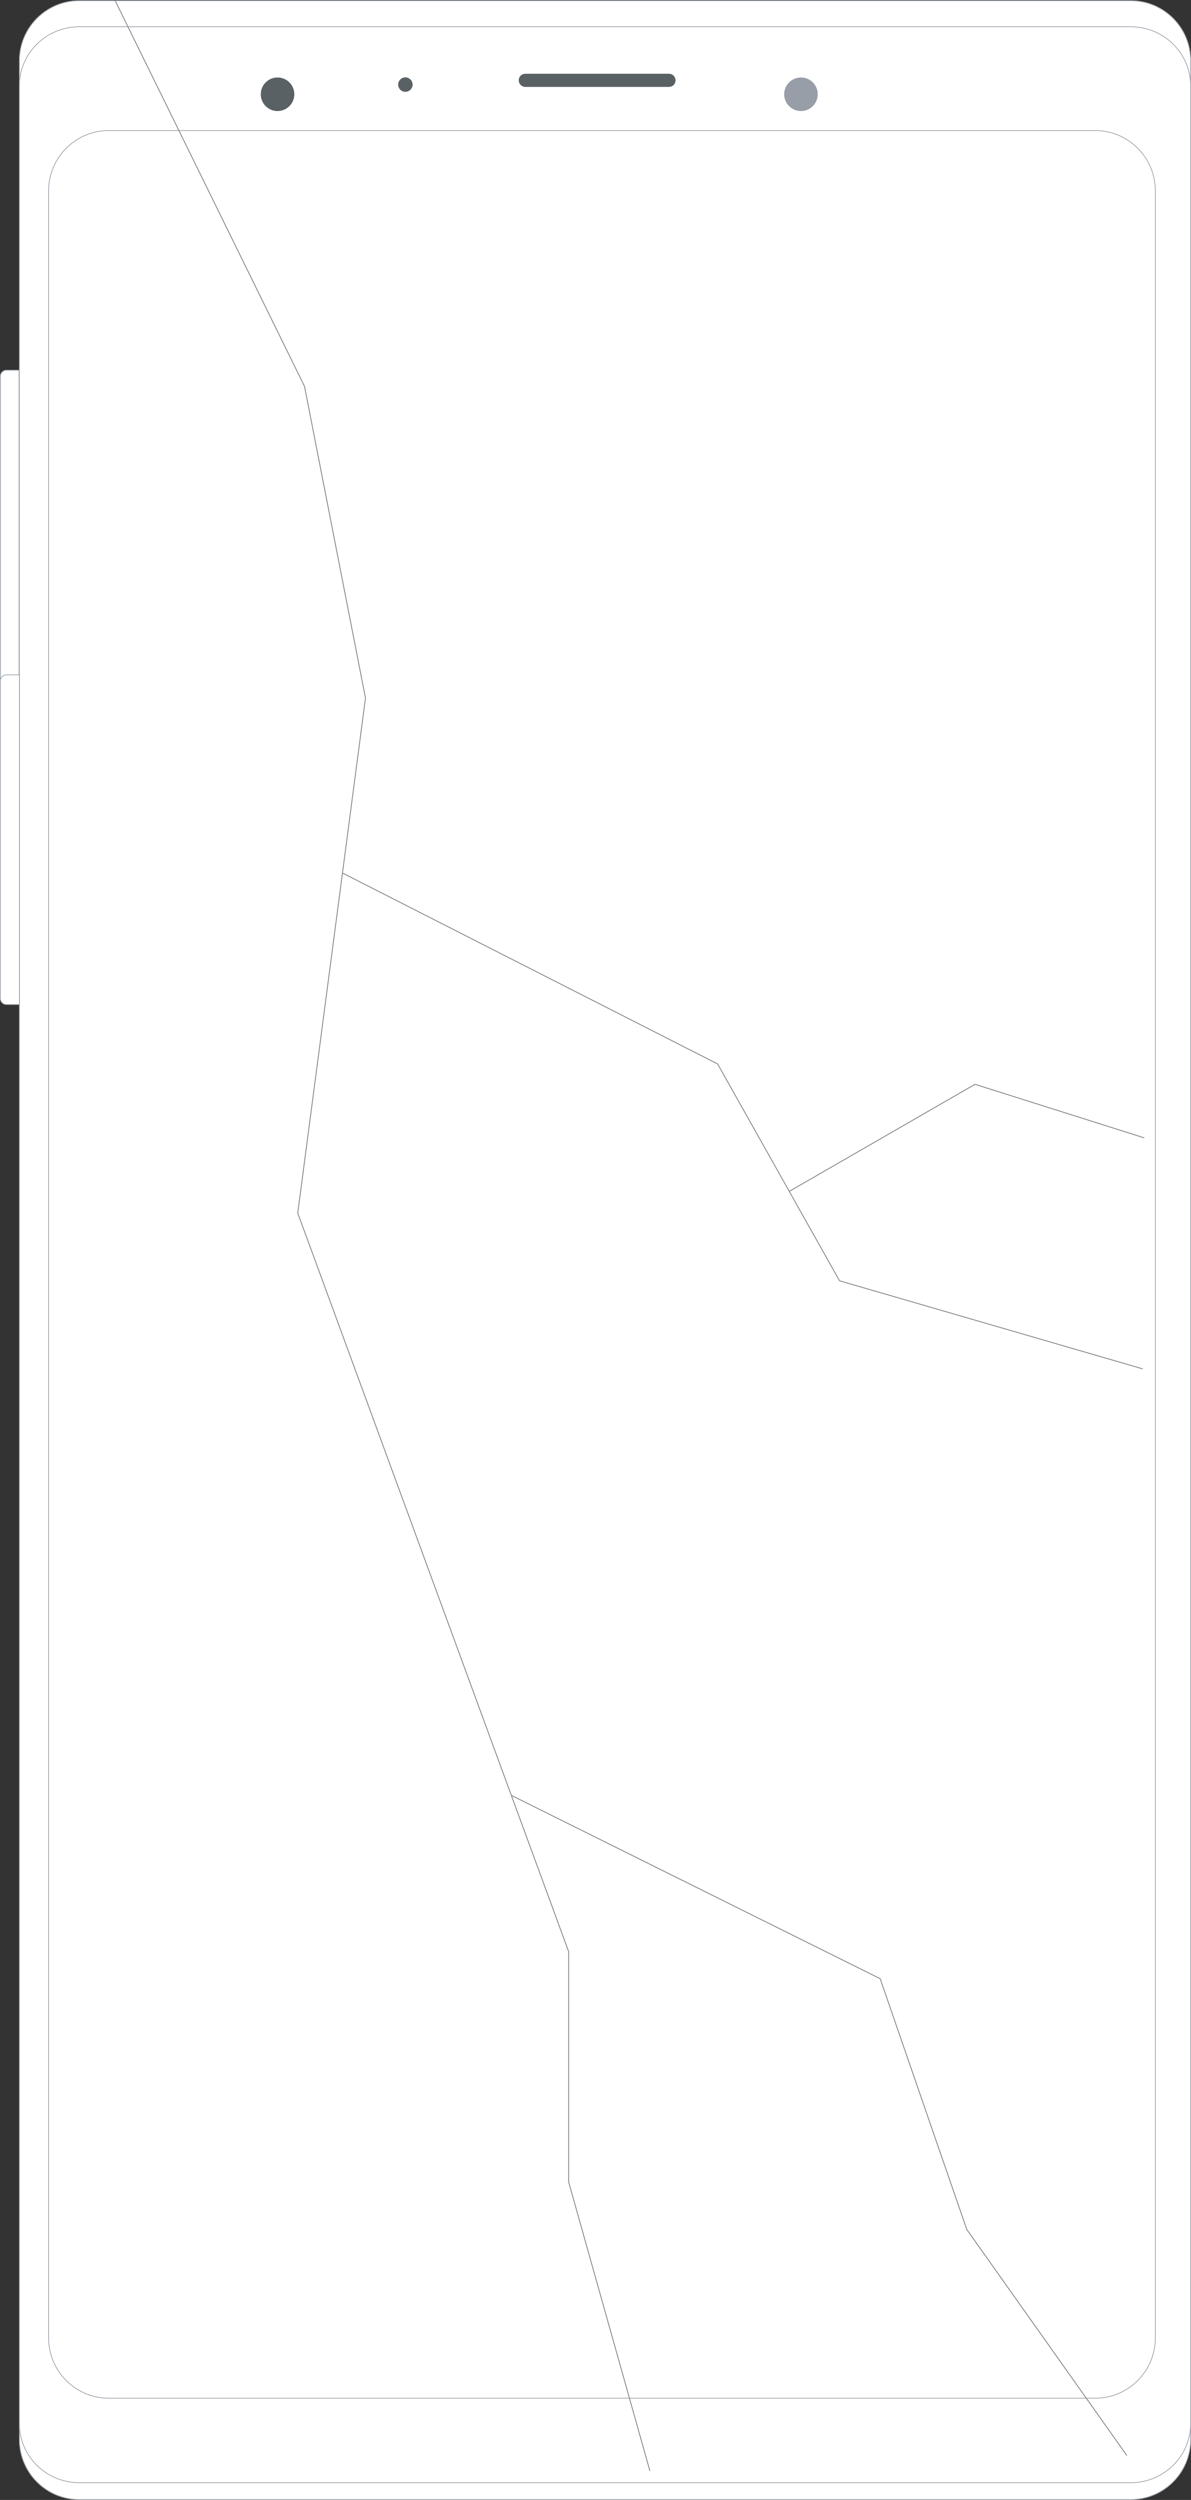 <svg xmlns="http://www.w3.org/2000/svg" id="Layer_2" data-name="Layer 2" viewBox="0 0 383.09 803.86"><rect x="0" y="0" width="383.09" height="803.86" fill="#333333" stroke="none"/><defs><style>      .cls-1 {        fill: #596164;      }      .cls-1, .cls-2, .cls-3 {        stroke-width: 0px;      }      .cls-4 {        stroke: #858688;        stroke-width: .28px;      }      .cls-4, .cls-5 {        fill: none;        stroke-miterlimit: 10;      }      .cls-5 {        stroke: #9ba4ac;        stroke-width: .24px;      }      .cls-2 {        fill: #989ea7;      }      .cls-3 {        fill: #fff;      }    </style></defs><g id="Layer_1-2" data-name="Layer 1"><g><path class="cls-3" d="M383.04,784.49c0,10.66-8.64,19.31-19.31,19.31H25.48c-10.66,0-19.31-8.64-19.31-19.31V19.47C6.17,8.8,14.82.16,25.48.16h338.25c10.67,0,19.31,8.64,19.31,19.31v765.03Z"></path><path class="cls-5" d="M382.97,784.43c0,10.66-8.64,19.3-19.3,19.3H25.54c-10.66,0-19.3-8.64-19.3-19.3V19.53C6.24,8.87,14.88.22,25.54.22h338.13c10.66,0,19.3,8.64,19.3,19.31v764.91Z"></path><path class="cls-3" d="M383.04,779.4c0,10.48-8.64,18.98-19.31,18.98H25.48c-10.66,0-19.31-8.5-19.31-18.98V27.52c0-10.48,8.64-18.98,19.31-18.98h338.25c10.67,0,19.31,8.5,19.31,18.98v751.88Z"></path><path class="cls-5" d="M382.97,779.34c0,10.48-8.64,18.98-19.3,18.98H25.54c-10.66,0-19.3-8.5-19.3-18.98V27.58c0-10.48,8.64-18.98,19.3-18.98h338.13c10.66,0,19.3,8.5,19.3,18.98v751.75Z"></path><path class="cls-3" d="M371.69,751.82c0,10.71-8.69,19.39-19.39,19.39H34.97c-10.71,0-19.39-8.68-19.39-19.39V61.31c0-10.71,8.68-19.4,19.39-19.4h317.33c10.71,0,19.39,8.69,19.39,19.4v690.51Z"></path><path class="cls-1" d="M217.29,25.83c0,1.17-.94,2.12-2.12,2.12h-46.2c-1.17,0-2.12-.95-2.12-2.12s.94-2.12,2.12-2.12h46.2c1.17,0,2.12.95,2.12,2.12"></path><path class="cls-1" d="M94.67,30.31c0,2.98-2.42,5.4-5.4,5.4s-5.39-2.42-5.39-5.4,2.41-5.4,5.39-5.4,5.4,2.42,5.4,5.4"></path><path class="cls-1" d="M132.72,27.2c0,1.28-1.04,2.33-2.33,2.33s-2.32-1.04-2.32-2.33,1.04-2.33,2.32-2.33,2.33,1.05,2.33,2.33"></path><path class="cls-2" d="M263.03,30.31c0,2.98-2.42,5.4-5.4,5.4s-5.4-2.42-5.4-5.4,2.42-5.4,5.4-5.4,5.4,2.42,5.4,5.4"></path><path class="cls-3" d="M1.99,225.01h4.18v-106.03H1.99c-1.07,0-1.94.87-1.94,1.94v102.15c0,1.07.87,1.93,1.94,1.93"></path><path class="cls-5" d="M2.02,224.95h4.09v-105.9H2.02c-1.05,0-1.89.87-1.89,1.94v102.02c0,1.07.85,1.93,1.89,1.93Z"></path><path class="cls-3" d="M1.99,323h4.18v-106.03H1.99c-1.07,0-1.94.87-1.94,1.94v102.15c0,1.07.87,1.94,1.94,1.94"></path><path class="cls-5" d="M371.62,751.76c0,10.71-8.68,19.39-19.39,19.39H35.02c-10.71,0-19.39-8.68-19.39-19.39V61.37c0-10.71,8.68-19.4,19.39-19.4h317.21c10.71,0,19.39,8.69,19.39,19.4v690.39ZM2.06,323.02h4.18v-106.01H2.06c-1.07,0-1.94.87-1.94,1.94v102.13c0,1.07.86,1.94,1.94,1.94Z"></path><path class="cls-4" d="M164.47,577.3l118.64,58.95,27.85,80.62,51.5,72.71M253.87,383.09l59.74-34.43,54.45,17.22M110.16,280.72l120.67,61.4,39.21,69.72,97.51,28.32M36.96.06l60.99,124.19,19.61,100.22-21.79,165.59,87.14,237.49v74.07l26.14,92.94"></path></g></g></svg>